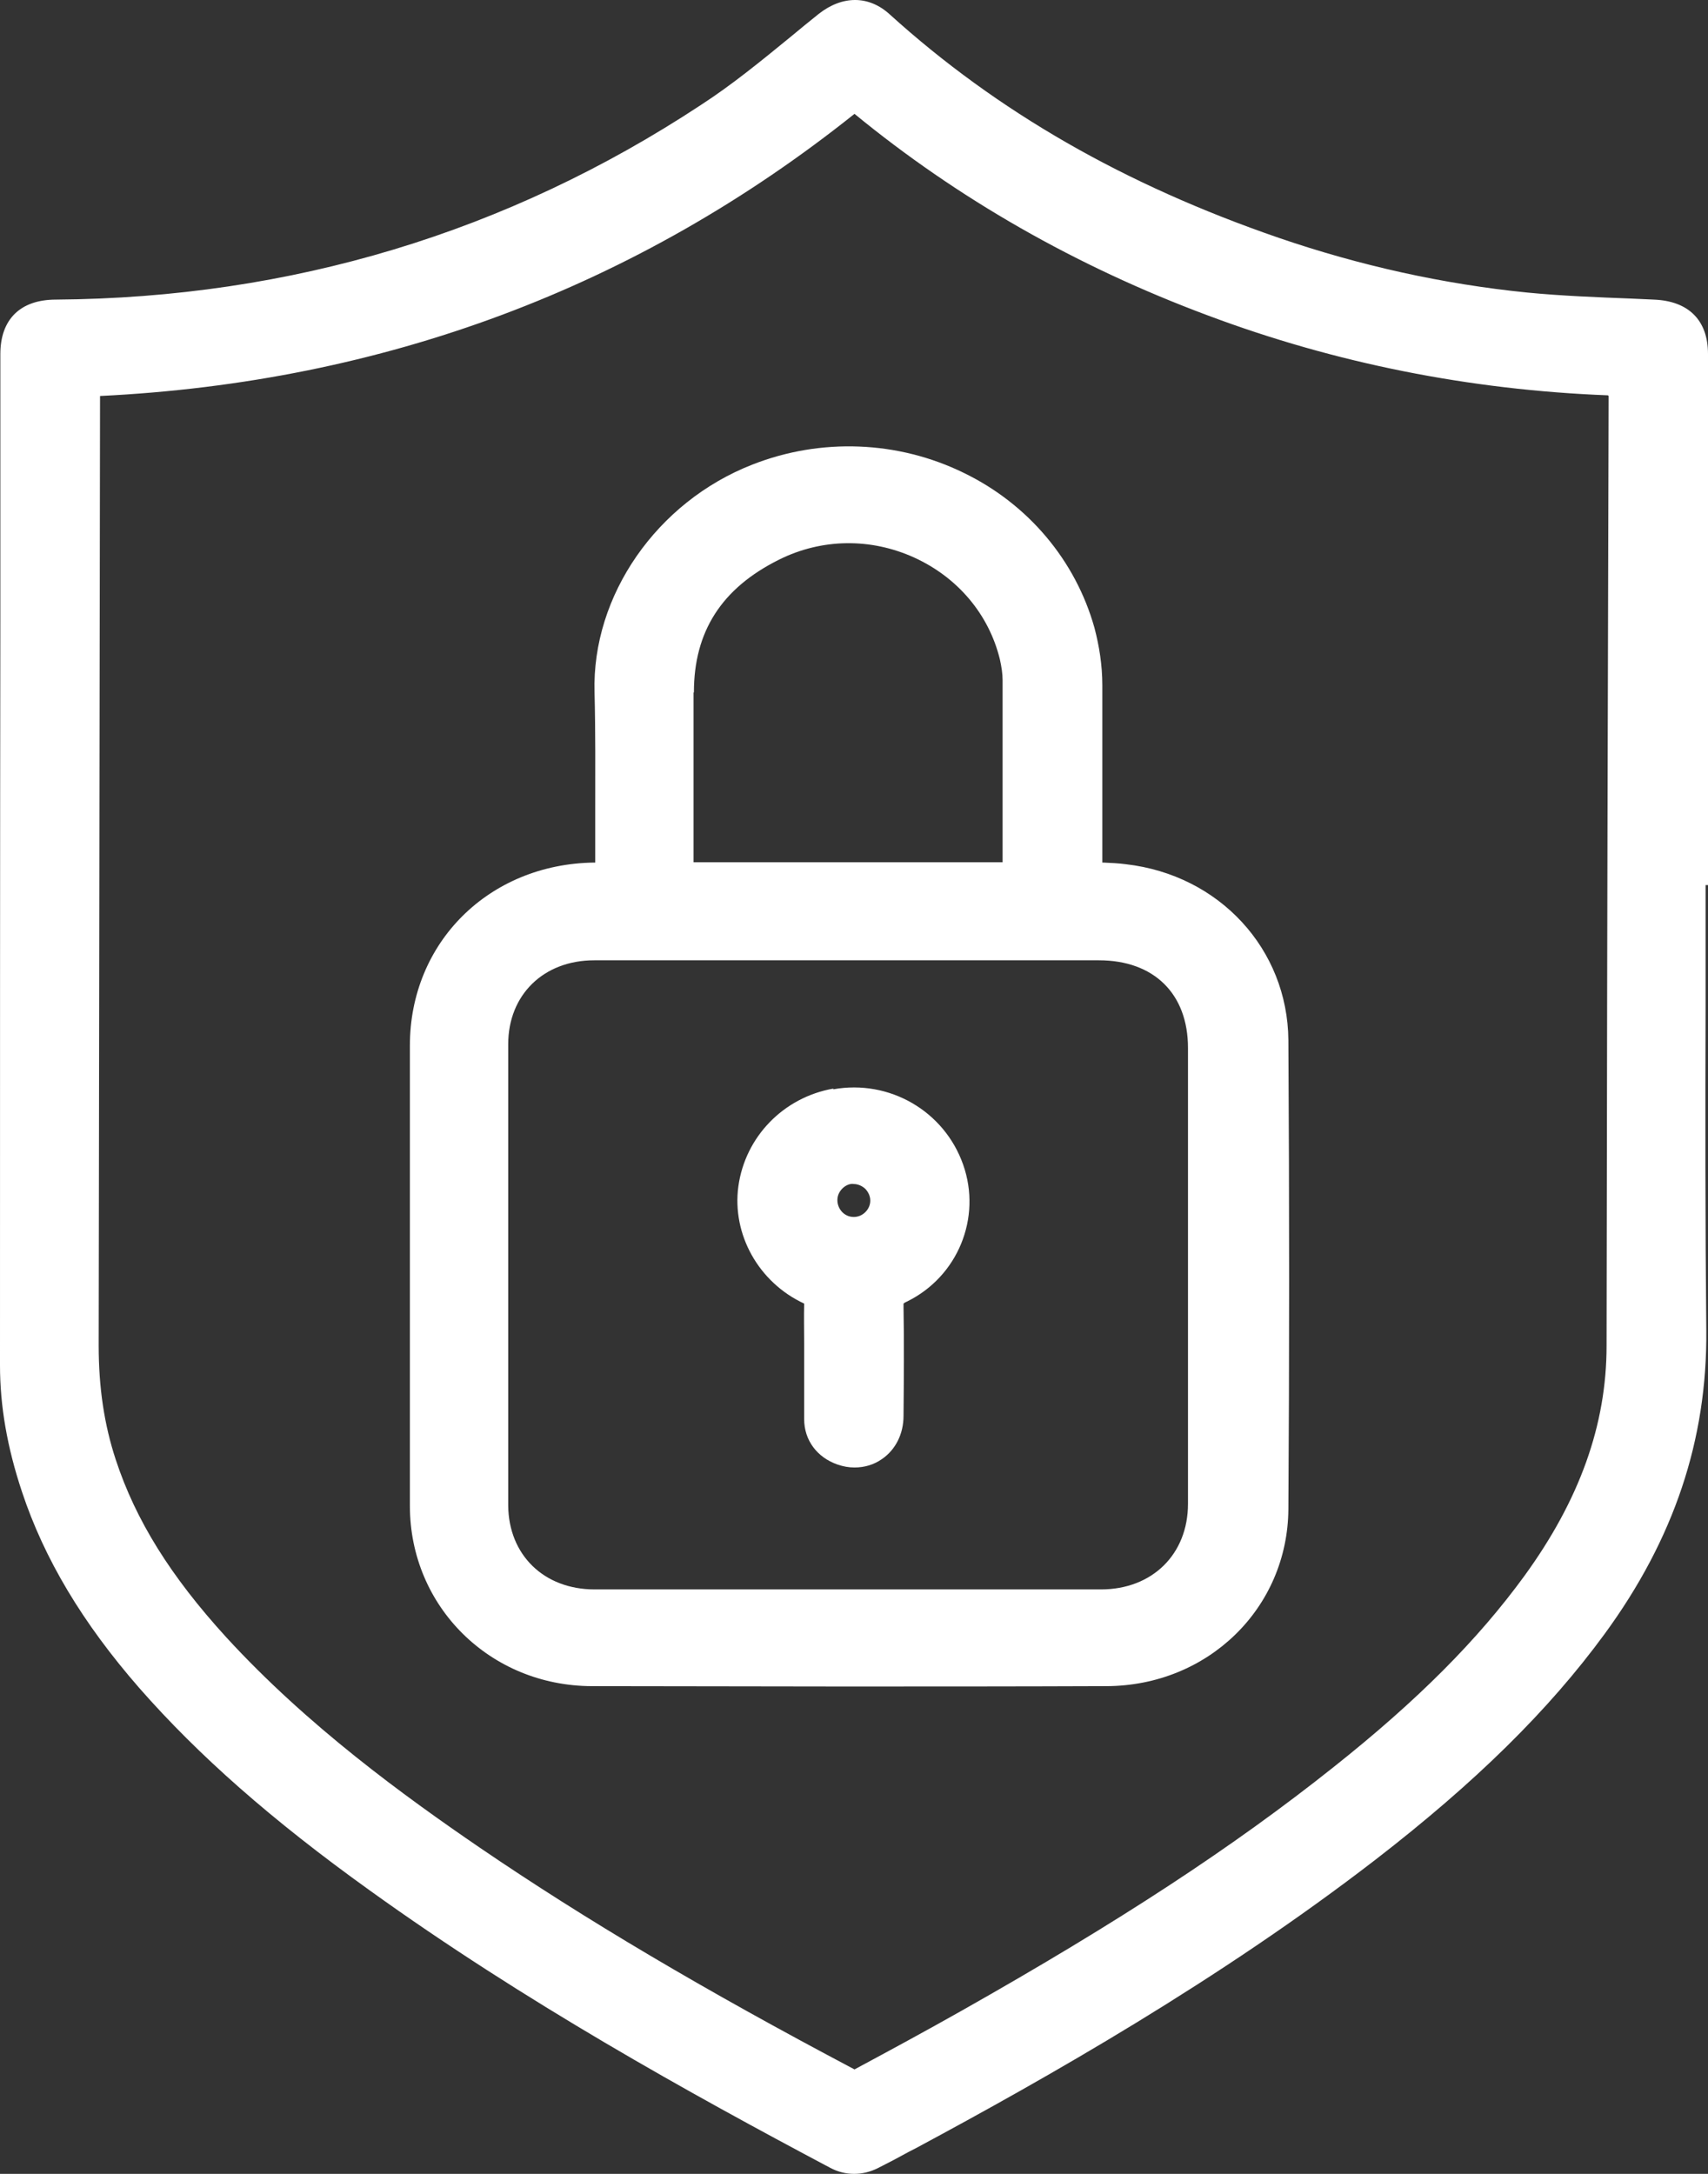 <?xml version="1.0" encoding="UTF-8"?>
<svg xmlns="http://www.w3.org/2000/svg" width="44" height="56" viewBox="0 0 44 56" fill="none">
  <rect x="0" y="0" width="44" height="56" fill="#333333" stroke="none"/>
  <path d="M43.938 22.8H44V9.12C44 8.255 43.506 7.753 42.605 7.718L42.032 7.692C41.149 7.658 40.231 7.623 39.34 7.536C37.186 7.32 35.032 6.844 32.94 6.126C28.968 4.759 25.694 2.881 22.922 0.372C22.384 -0.121 21.704 -0.121 21.095 0.355C20.848 0.554 20.601 0.753 20.354 0.96C19.612 1.566 18.853 2.189 18.05 2.708C13.072 5.988 7.485 7.675 1.439 7.718C0.521 7.718 0.009 8.229 0.009 9.12V16.007C0 22.402 0 28.787 0 35.173C0 36.22 0.185 37.284 0.565 38.426C1.139 40.157 2.127 41.81 3.592 43.488C5.111 45.219 6.991 46.88 9.524 48.697C13.505 51.561 17.75 53.915 21.387 55.844C21.581 55.948 21.793 56 22.004 56C22.216 56 22.419 55.948 22.613 55.853C22.887 55.715 23.152 55.576 23.417 55.429L23.602 55.334C27 53.508 31.413 51.007 35.429 47.91C38.016 45.911 39.896 44.059 41.334 42.095C43.126 39.647 43.982 37.085 43.956 34.273C43.929 31.496 43.929 28.718 43.938 25.941V22.808V22.8ZM41.44 10.201L41.423 16.803C41.405 22.756 41.396 28.718 41.387 34.671C41.387 36.705 40.69 38.643 39.269 40.598C38.077 42.234 36.524 43.8 34.353 45.522C31.767 47.581 28.819 49.511 24.776 51.795C23.858 52.314 22.931 52.816 22.013 53.309C18.13 51.258 15.067 49.441 12.375 47.607C10.424 46.274 7.917 44.457 5.825 42.173C4.396 40.607 3.495 39.162 2.983 37.605C2.683 36.696 2.542 35.736 2.542 34.663L2.577 10.201C9.877 9.847 16.408 7.407 22.013 2.933C24.67 5.114 27.724 6.862 31.113 8.125C34.388 9.354 37.857 10.046 41.423 10.184L41.44 10.201Z" fill="white"></path>
  <path d="M28.397 22.22V21C28.397 19.884 28.397 18.768 28.397 17.651C28.397 17.132 28.317 16.639 28.194 16.172C27.709 14.441 26.49 12.988 24.831 12.183C23.136 11.352 21.15 11.274 19.385 11.967C16.922 12.927 15.245 15.341 15.316 17.833C15.342 18.854 15.334 19.875 15.334 20.896C15.334 21.337 15.334 21.779 15.334 22.22H15.307C12.598 22.255 10.559 24.279 10.559 26.936C10.559 30.89 10.559 34.836 10.559 38.79C10.559 41.386 12.624 43.428 15.245 43.436C17.381 43.436 19.526 43.445 21.662 43.445C23.939 43.445 26.226 43.445 28.503 43.436C31.116 43.428 33.172 41.429 33.19 38.876C33.216 35.009 33.216 31.054 33.19 26.797C33.172 24.452 31.416 22.54 29.006 22.263C28.812 22.237 28.618 22.229 28.423 22.22H28.397ZM17.876 17.833C17.876 16.267 18.591 15.151 20.073 14.415C21.168 13.87 22.43 13.853 23.551 14.363C24.672 14.874 25.475 15.826 25.758 16.985C25.802 17.184 25.828 17.357 25.828 17.522C25.828 18.802 25.828 20.083 25.828 21.363V22.211H17.867V20.948C17.867 19.91 17.867 18.872 17.867 17.842L17.876 17.833ZM15.316 40.944C14.01 40.944 13.101 40.053 13.092 38.781C13.092 34.818 13.092 30.864 13.092 26.901C13.092 25.629 14.001 24.738 15.307 24.738C16.216 24.738 17.125 24.738 18.035 24.738C18.67 24.738 19.306 24.738 19.941 24.738H21.848H23.79H28.309C29.73 24.738 30.604 25.603 30.604 26.996V38.738C30.604 40.036 29.686 40.944 28.362 40.944C24.01 40.944 19.659 40.944 15.307 40.944H15.316Z" fill="white"></path>
  <path d="M21.466 28.043C20.186 28.268 19.198 29.281 19.021 30.561C18.853 31.799 19.542 33.036 20.716 33.581C20.707 33.927 20.716 34.264 20.716 34.611V35.017V35.476C20.716 35.839 20.716 36.194 20.716 36.557C20.716 37.103 21.051 37.544 21.572 37.726C21.722 37.778 21.863 37.803 22.013 37.803C22.269 37.803 22.508 37.734 22.719 37.587C23.072 37.345 23.276 36.938 23.276 36.471C23.284 35.536 23.293 34.602 23.276 33.676C23.276 33.607 23.276 33.581 23.276 33.581C23.276 33.581 23.302 33.555 23.364 33.529C24.67 32.889 25.297 31.375 24.811 29.999C24.326 28.623 22.914 27.801 21.466 28.061V28.043ZM22.419 30.933C22.419 31.158 22.216 31.357 21.987 31.349C21.757 31.349 21.572 31.15 21.572 30.916C21.572 30.803 21.616 30.7 21.704 30.613C21.784 30.535 21.898 30.483 21.996 30.501C22.102 30.501 22.216 30.552 22.296 30.63C22.375 30.717 22.419 30.821 22.419 30.925V30.933Z" fill="white"></path>
</svg>
